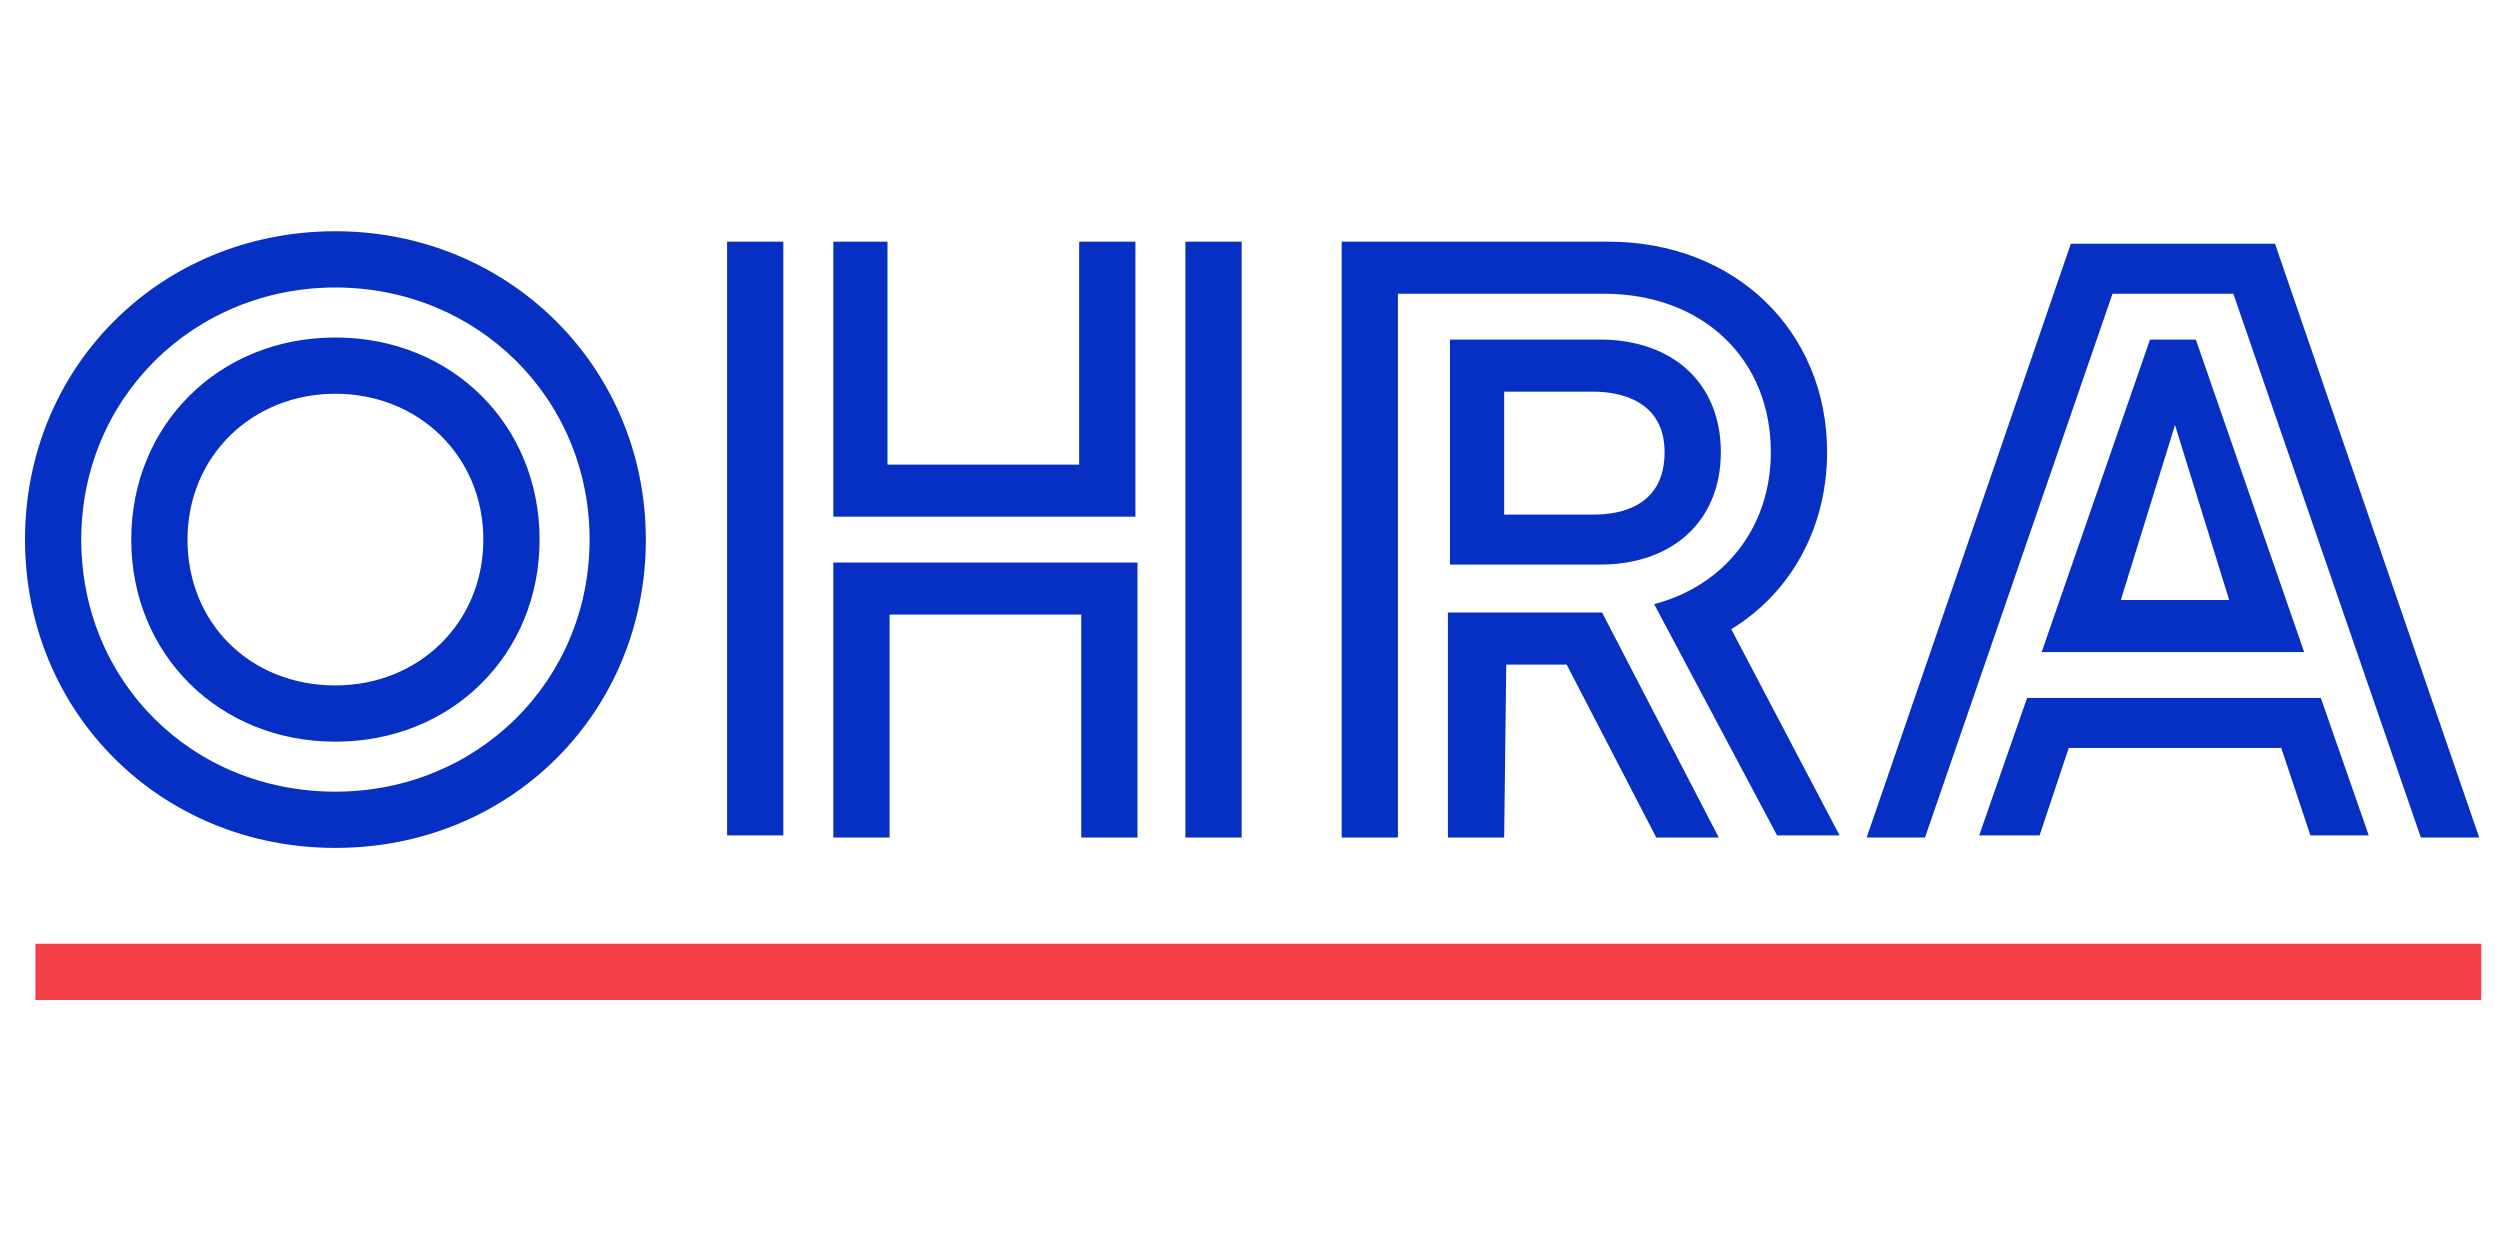 <?xml version="1.0" encoding="utf-8"?>
<!-- Generator: Adobe Illustrator 27.2.0, SVG Export Plug-In . SVG Version: 6.00 Build 0)  -->
<svg version="1.1" id="Laag_1" xmlns="http://www.w3.org/2000/svg" xmlns:xlink="http://www.w3.org/1999/xlink" x="0px" y="0px"
	 viewBox="0 0 120 60" style="enable-background:new 0 0 120 60;" xml:space="preserve">
<g>
	<rect style="fill:#FFFFFF;" width="120" height="60"/>
</g>
<g>
	<path style="fill:#062FC4;" d="M16.1,11.1c-8.4,0-14.9,6.5-14.9,14.8s6.5,14.8,14.9,14.8S31,34.2,31,25.9S24.4,11.1,16.1,11.1z
		 M16.1,38C9.2,38,3.9,32.7,3.9,25.9s5.4-12.1,12.2-12.1s12.2,5.3,12.2,12.1S22.9,38,16.1,38L16.1,38z M16.1,16.2
		c-5.6,0-9.8,4.2-9.8,9.7s4.2,9.7,9.8,9.7s9.8-4.2,9.8-9.7C25.9,20.4,21.7,16.2,16.1,16.2L16.1,16.2z M16.1,32.9c-4.1,0-7.1-3-7.1-7
		s3.1-7,7.1-7s7.1,3,7.1,7S20.1,32.9,16.1,32.9z M16.1,11.1c-8.4,0-14.9,6.5-14.9,14.8s6.5,14.8,14.9,14.8S31,34.2,31,25.9
		S24.4,11.1,16.1,11.1z M16.1,38C9.2,38,3.9,32.7,3.9,25.9s5.4-12.1,12.2-12.1s12.2,5.3,12.2,12.1S22.9,38,16.1,38L16.1,38z
		 M16.1,16.2c-5.6,0-9.8,4.2-9.8,9.7s4.2,9.7,9.8,9.7s9.8-4.2,9.8-9.7C25.9,20.4,21.7,16.2,16.1,16.2L16.1,16.2z M16.1,32.9
		c-4.1,0-7.1-3-7.1-7s3.1-7,7.1-7s7.1,3,7.1,7S20.1,32.9,16.1,32.9z M34.9,11.6h2.7v28.5h-2.7V11.6z M56.9,40.2h2.7V11.6h-2.7V40.2z
		 M51.8,22.3h-9.2V11.6H40v13.2h14.5V11.6h-2.7V22.3z M40,40.2h2.7V29.5h9.2v10.7h2.7V27H40V40.2z M74.5,31.8h-0.6l0,0H74.5
		L74.5,31.8z M72.2,40.2h-2.7V29.4h7.4l5.6,10.8h-3l-4.3-8.3h-2.9L72.2,40.2L72.2,40.2z M82.6,21.7c0-3.3-2.3-5.4-5.8-5.4h-7.2v10.8
		h7.2C80.3,27.1,82.6,25,82.6,21.7z M76.5,24.7h-4.3v-5.9h4.3c1.2,0,3.4,0.4,3.4,2.9C79.9,24.3,77.8,24.7,76.5,24.7z M64.4,40.2
		V11.6h12.8c6.1,0,10.5,4.3,10.5,10.1c0,3.7-1.8,6.8-4.6,8.5l5.2,9.9h-3L79.4,29c3.4-0.9,5.6-3.7,5.6-7.3c0-4.5-3.3-7.6-8-7.6h-9.9
		v26.1H64.4z M97.3,33.5h14.1l2.3,6.6h-2.8l-1.4-4.2H99.3l-1.4,4.2H95L97.3,33.5z M89.6,40.2l9.8-28.5h9.8l9.8,28.5h-2.8l-9-26.1
		h-5.8l-9,26.1H89.6z M103.2,16.3l-5.2,15h12.6l-5.2-15H103.2z M101.8,28.8l2.6-8.4l2.6,8.4H101.8z"/>
	<path style="fill:#F23F48;" d="M1.7,45.3h117.4V48H1.7V45.3z"/>
</g>
</svg>
